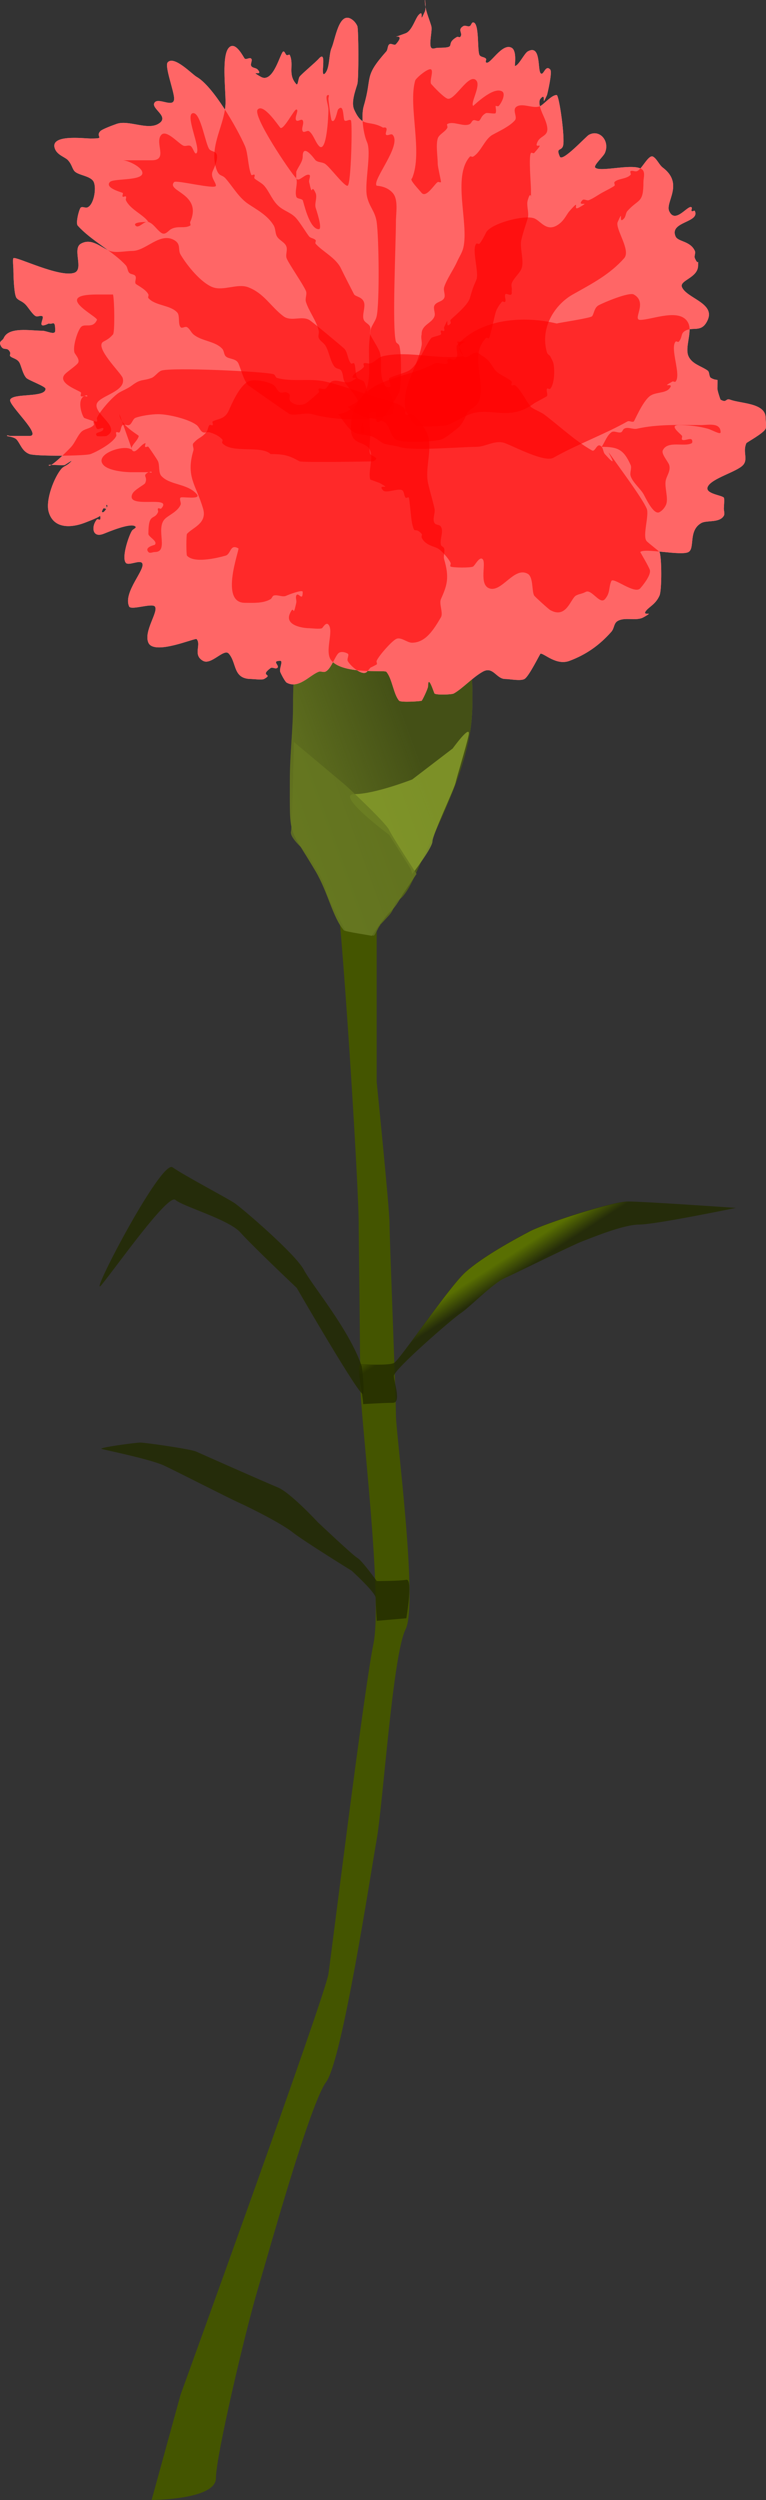 <svg xmlns="http://www.w3.org/2000/svg" viewBox="0 0 264.328 862.357"><rect x="0" y="0" width="264.328" height="862.357" fill="#333333" stroke="none"/><defs><linearGradient id="a" y2="521.21" gradientUnits="userSpaceOnUse" x2="351.27" y1="507.4" x1="384.74"><stop offset="0" stop-color="#445016"/><stop offset="1" stop-color="#445016" stop-opacity="0"/></linearGradient><linearGradient id="b" y2="617.13" gradientUnits="userSpaceOnUse" x2="416.9" y1="613.41" x1="414.77"><stop offset="0" stop-color="#668000"/><stop offset="1" stop-color="#668000" stop-opacity="0"/></linearGradient></defs><path d="M115.55 303.022c2.219 10.01 8.5 109.046 8.224 120.232 0 0 .515 42.427.515 53.688 0 11.261 7.9 73.824 4.572 90.088-3.328 16.266-14.42 106.354-15.529 113.863-1.11 7.507-51.027 145.142-51.027 145.142l-9.983 36.285s22.186 0 22.186-7.507 9.983-50.049 14.42-65.064c4.437-15.015 18.074-64.09 23.62-71.598 5.546-7.507 15.203-71.043 17.422-83.555 2.218-12.512 5.546-63.812 9.983-72.57 4.437-8.76-3.328-67.567-3.328-73.824 0-6.256-2.218-61.31-2.218-66.315 0-5.005-4.437-48.798-4.437-48.798v-68.817z" fill="#450"/><path d="M103.343 187.91c.927 19.55-2.218 35.834-2.218 55.056 0 8.755-1.11 17.057-1.11 26.275 0 20.26-.59 15.267 8.875 31.28 4.298 7.273 5.977 16.095 9.781 20.387.391.441 10.198 2.046 10.443 1.77.523-.59 1.438-2.798 1.961-3.388.523-.59-.404-.07.258-.442.134-.076 2.89-3.109 3.07-3.311 1.959-2.21 1.376-4.132 3.193-5.157 2.305-1.3 4.669-6.324 5.68-8.607 6.285-14.177 15.754-31.293 18.858-48.798 2.024-11.415 0-25.888 0-37.537 0-5.928 2.277-18.637 0-23.773-3.763-8.49-10.954-8.68-17.749-12.513-.33-.186 0-.834 0-1.25-.37-.418-.613-1.066-1.109-1.252-4.11-1.546-21.94-2.016-25.513 0-3.01 1.697-11.035 8.398-14.42 11.261z" fill="#677821"/><path d="M359.23 469.92c.628 11.742-1.503 21.523-1.503 33.068 0 5.259-.752 10.245-.752 15.782 0 12.169-.4 9.17 6.013 18.788 2.912 4.368 4.05 9.667 6.627 12.245.265.265 6.909 1.229 7.075 1.063.354-.354.974-1.68 1.328-2.035.355-.354-.273-.041.175-.265.09-.046 1.958-1.868 2.08-1.99 1.327-1.327.932-2.481 2.163-3.097 1.562-.78 3.163-3.798 3.85-5.17 4.257-8.515 10.672-18.795 12.775-29.31 1.371-6.855 0-15.548 0-22.545 0-3.56 1.543-11.194 0-14.28-2.55-5.098-7.421-5.213-12.025-7.515-.224-.112 0-.5 0-.751-.25-.25-.415-.64-.751-.752-2.785-.928-14.864-1.21-17.285 0-2.04 1.02-7.477 5.044-9.77 6.764z" fill="url(#a)" transform="matrix(1.476 0 0 1.665 -426.88 -594.459)"/><g fill="#fff"><path d="M133.292 137.864c-7.206-1.614-13.883-4.634-21.076-6.256-5.309-1.198-11.393.228-16.64-1.252-.507-.143-.612-1.064-1.109-1.25-2.58-.97-35.549-2.483-38.824-1.252-1.105.415-2.223 2.087-3.328 2.503-3.004 1.129-3.649.24-6.656 2.502-1.55 1.166-2.873 1.62-4.437 2.503-2.088 1.178-6.668 6.285-7.764 8.758-.166.373.261.956 0 1.251s-.848-.295-1.11 0c-.261.295.262.957 0 1.252-1.169 1.318-3.267 1.183-4.437 2.502-1.307 1.475-2.02 3.53-3.327 5.005-.745.84-7.765 7.92-7.765 6.256 0-.173 5.14.23 5.546 0 .74-.417 2.803-1.91 2.219-1.251-1.377 1.553-2.506 1.575-3.328 2.502-2.485 2.803-5.666 10.857-4.437 15.015 1.81 6.125 8.302 5.22 12.202 3.754.823-.31 4.988-1.873 5.546-2.503.585-.66.525-1.843 1.11-2.502.261-.295.847.295 1.109 0 .261-.295-.37-1.251 0-1.251.827 0-.37 2.085-1.11 2.502-.33.187-.943-.373-1.109 0-.33.746.331 1.756 0 2.503-.165.373-.848-.295-1.109 0-1.935 2.182-1.81 6.52 2.219 5.004 1.294-.486 9.668-4.108 11.092-2.502.37.417-.74.834-1.11 1.251-.914 1.033-3.906 9.357-2.218 11.261.925 1.043 4.622-1.042 5.547 0 1.65 1.863-6.64 10.044-4.437 15.015.636 1.435 7.789-1.224 8.874 0 1.463 1.65-3.969 8.564-2.219 12.512 1.98 4.468 16.182-1.768 16.64-1.251 1.722 1.944-1.437 5.446 2.218 7.507 2.825 1.594 7.207-4.382 8.874-2.502 2.87 3.237 1.331 8.758 7.765 8.758.493 0 3.748.389 4.437 0 3.408-1.922-1.835-.705 2.218-3.753.616-.463 1.557.373 2.219 0 1.326-.748-2.137-2.503 1.11-2.503 1.108 0-.352 2.567 0 3.754.167.567 1.664 3.441 2.218 3.754 4.113 2.32 7.93-2.565 11.092-3.754.702-.264 1.517.264 2.219 0 1.861-.7 3.2-4.86 4.437-6.256.784-.885 2.336-.56 3.328 0 .661.373-.33 1.756 0 2.502.681 1.538 5.113 5.493 6.655 3.754 7.725-8.714-5.338 2.385 3.328-2.503.33-.186-.165-.878 0-1.25.827-1.865 5.003-6.576 6.656-7.508 1.652-.932 3.797 1.251 5.546 1.251 4.766 0 7.55-4.64 9.983-8.759.88-1.487-.718-4.635 0-6.256 2.105-4.748 3.007-7.343 1.11-13.763-.333-1.126.333-2.628 0-3.754-.166-.56-.983-.679-1.11-1.251-.448-2.023 1.026-4.521 0-6.256-.458-.776-1.76-.476-2.218-1.252-.82-1.388.359-3.386 0-5.005-.656-2.958-1.536-5.68-2.219-8.758-1.106-4.991 1.44-11.395 0-16.266-.661-2.24-3.581-6.4-5.546-7.508-.661-.373-1.696.59-2.219 0-.261-.294.166-.878 0-1.25-1.109-2.503-4.437-2.503-6.655-3.754z"/><path d="M159.919 122.847c-9.004 1.338-18.846-2.005-27.732 0-1.621.365-2.832 2.05-4.437 2.502-.717.202-1.557-.373-2.218 0-.33.187.261.956 0 1.251-1.377 1.553-2.506 1.575-3.328 2.503-2.295 2.589 3.507-.101-1.11 2.502-1.774 1.001-4.88-1-6.655 0-.935.528-1.283 1.975-2.218 2.503-.662.373-1.557-.373-2.219 0-.33.186.262.956 0 1.251-.3.339-3.818 3.405-4.437 3.754-1.323.746-3.114.746-4.437 0-2.718-1.533.345-2.79-2.218-3.754-.702-.264-1.518.264-2.22 0-.991-.373-1.347-1.848-2.218-2.502-1.567-1.179-6.943-2.34-8.874-1.252-3.091 1.744-5.556 7.53-6.655 10.01-1.37 3.09-3.81 2.775-5.547 3.754-.33.186.262.956 0 1.251-.261.295-.848-.295-1.109 0-.585.66-.525 1.843-1.11 2.503-1.878 2.119-2.558 1.634-4.436 3.753-.523.59.234 1.711 0 2.503-2.697 9.126.887 11.76 3.328 20.02 1.523 5.157-3.576 6.535-5.547 8.759-.274.308-.274 7.198 0 7.507 2.325 2.622 9.754 1.003 13.311 0 1.951-.55 1.468-4.177 4.437-2.502.48.27-6.64 18.768 2.219 18.768 3.029 0 6.185.265 8.874-1.251.468-.264.602-1.108 1.11-1.251 1.434-.405 3.114.746 4.436 0 .138-.078 5.547-2.25 5.547-1.252 0 3.661-1.556-.244-2.219 1.252-.33.746.18 1.693 0 2.502-1.339 6.042-.527-.062-2.218 3.754-1.822 4.11 4.66 5.005 6.655 5.005.494 0 3.749.388 4.437 0 .289-.163 1.352-2.23 2.219-1.252 2.041 2.303-1.605 9.451 1.109 12.513 4.188 4.724 18.302 3.126 18.857 3.753 2.024 2.284 2.492 7.816 4.437 10.01.562.634 7.415.198 7.765 0 .244-.137 2.219-4.243 2.219-5.005 0-4.366 2.026 2.286 2.218 2.503.499.562 5.921.414 6.656 0 3.047-1.719 6.43-5.503 9.983-7.507 3.607-2.035 4.65 2.502 7.765 2.502 1.606 0 5.25.793 6.656 0 1.554-.876 5.375-8.758 5.546-8.758 1.355 0 5.478 4.196 9.983 2.502 5.704-2.144 10.236-5.29 14.42-10.01 1.105-1.245.803-2.954 2.22-3.753 2.587-1.46 6.388.15 8.874-1.252 4.616-2.603-1.186.087 1.109-2.502 1.12-1.264 3.177-2.163 4.437-5.005.823-1.857.785-13.245 0-15.015-.12-.27-3.869-3.112-4.437-3.753-1.56-1.76.996-9.015 0-11.262-1.512-3.41-7.703-11.8-9.984-15.014-7.978-11.25 2.81 4.419-4.437-3.754-.584-.66-.524-1.843-1.109-2.502-1.624-1.833-2.122 1.93-3.328 1.25-5.828-3.287-11.24-8.451-16.639-12.512-.715-.538-3.956-1.96-4.437-2.502-1.421-1.604-3.814-6.53-5.546-7.507-.33-.187-.848.294-1.11 0-.26-.295.262-.957 0-1.252-.997-1.125-4.322-2.374-5.546-3.753-1.13-1.276-1.872-3.56-4.437-5.005-.739-.417-1.391-1.252-2.218-1.252-1.525 0-3.36 2.468-4.437 1.252-4.91-5.54 5.236-5.005-2.219-5.005"/><path d="M192.095 111.592c-10.875-2.655-25.986-1.969-34.387 7.507-.513.579.334 2.998 0 3.754-1.166 2.629-2.198-.024-3.328 1.251-.262.295.33 1.065 0 1.251-1.183.668-3.254-.667-4.437 0-10.68 6.024-28.841 4.582-28.841 22.523 0 6.051 5.104 4.007 6.655 7.507 1.125 2.539-.793 7.327 0 10.01.025.084 3.015 1.075 3.328 1.252 4.617 2.603-1.186-.087 1.11 2.502 1.057 1.194 5.41-.936 6.655 0 .688.517.525 1.843 1.11 2.503.26.294.847-.295 1.108 0 .248.279.763 7.196 1.11 8.758.986 4.449.862.973 3.327 3.754.262.295-.165.878 0 1.251 1.185 2.672 4.248 3.021 5.547 3.754 1.365.77 3.754 3.465 4.437 5.005.165.373-.33 1.064 0 1.25.734.415 6.88.5 7.765 0 .633-.357 2.247-3.72 3.327-2.502 1.253 1.414-1.35 8.668 2.219 10.01 4.314 1.622 8.597-7.663 13.311-5.005 1.992 1.123 1.35 6.037 2.219 7.508.22.372 4.884 4.631 5.546 5.005 5.594 3.155 7.01-3.953 8.874-5.005 1.025-.578 2.196-.613 3.328-1.252 2.055-1.159 4.88 4.507 6.656 2.503 1.915-2.161 1.257-4.089 2.218-6.256.67-1.513 8.012 4.726 9.984 2.502.906-1.022 3.722-4.475 3.327-6.256-.22-.995-3.348-6.233-3.327-6.256 1.337-1.509 14.147 1.405 16.639 0 2.323-1.31-.157-7.42 4.437-10.01 1.852-1.045 6.25.058 7.764-2.502.41-.695 0-1.669 0-2.503 0-.515.294-3.423 0-3.754-.793-.895-6.624-1.32-5.546-3.753 1.288-2.905 10.092-5.128 12.202-7.508 1.813-2.045-.23-4.488 1.11-7.507.14-.316 5.938-3.389 6.655-5.005.327-.738 0-2.913 0-3.754 0-5.16-8.507-4.866-12.202-6.256-1.664-.625-1.11 1.251-3.328 0-.13-.073-1.11-3.162-1.11-3.754 0-4.806.668-2.126-2.218-3.753-.74-.417-.421-1.985-1.109-2.503-2.067-1.554-5.417-2.211-6.656-5.005-1.33-3.003 1.332-8.258 0-11.26-2.518-5.682-12.576-1.252-16.638-1.252-2.9 0 2.753-5.954-2.219-8.758-1.644-.928-10.539 2.815-12.202 3.753-1.486.838-1.537 2.985-2.219 3.754-.571.645-11.063 2.181-12.202 2.502z"/><path d="M93.366 156.627c-3.222-3.134-13.385-.082-16.64-3.753-.26-.295.262-.957 0-1.252-1.169-1.318-2.832-2.05-4.436-2.502-.718-.202-1.517.264-2.219 0-.992-.373-1.348-1.848-2.218-2.503-2.735-2.056-9.7-3.753-13.312-3.753-2.164 0-5.854.533-7.764 1.25-.993.374-1.227 2.13-2.22 2.503-.7.264-1.602-.462-2.218 0-.688.518-.524 1.844-1.109 2.503-.261.295-.848-.295-1.11 0-.26.295.166.878 0 1.251-1.079 2.435-6.575 5.392-8.873 6.256-1.751.659-18.91.815-21.076 0-2.586-.972-3.093-3.488-4.437-5.004-.838-.946-3.328-1.121-3.328-1.252 0-.417.74 0 1.11 0h6.655c4.604 0-7.434-10.757-6.656-12.512 1.05-2.369 12.202-.566 12.202-3.754 0-.843-5.944-2.95-6.655-3.753-1.145-1.292-1.612-3.637-2.219-5.005-.743-1.676-2.646-1.734-3.328-2.503-.261-.295.166-.878 0-1.251-1.02-2.304-2.306-.199-3.327-2.503-.65-1.467.658-1.485 1.109-2.502 1.755-3.959 9.108-2.503 13.311-2.503 1.479 0 4.437 1.669 4.437 0 0-4.024-.852-1.988-2.219-2.502-4.64 2.266-1.283-1.975-2.218-2.503-.662-.373-1.517.264-2.219 0-.982-.369-2.582-2.912-3.328-3.753-1.393-1.572-2.417-1.476-3.327-2.503-.935-1.054-1.11-8.059-1.11-10.01 0-.515-.293-3.422 0-3.753.726-.819 16.073 6.886 21.076 5.004 3.31-1.244-.87-8.268 2.219-10.01 3.724-2.1 6.99 1.378 9.983 2.503 2.084.784 5.556 0 7.765 0 4.705 0 9.466-6.548 14.42-3.754 2.493 1.406 1.224 3.323 2.22 5.005 2.286 3.87 7.108 9.764 11.092 11.261 3.66 1.377 8.541-1.376 12.202 0 5.547 2.086 7.779 6.684 12.202 10.01 2.622 1.972 6.252-.227 8.874 1.251 1.125.635 11.77 9.523 12.202 10.01 1.17 1.32 1.05 3.686 2.218 5.005.262.295.848-.295 1.11 0 .555.627.382 4.185 1.109 5.005.585.66 1.634.592 2.218 1.251 1.583 1.786 2.22 15.199 2.22 18.769 0 1.295-.636 5.54 0 6.256.844.953 3.418 1.2 1.108 2.502-.106.06-24.7.46-25.512 0-3.563-2.009-5.347-2.502-9.984-2.502z"/><path d="M116.657 142.875c6.285-.862 8.539-7.318 13.311-10.01.662-.373 1.517.264 2.219 0 4.64 2.266 1.283-1.975 2.218-2.502 1.056-.596 5.25-1.71 6.656-2.503 3.381-1.907 5.83-9.078 7.765-11.26.37-.418 2.958-.835 3.327-1.252.262-.295-.261-.956 0-1.251s.848.295 1.11 0-.166-.878 0-1.251c2.308-5.208-.077 1.337 2.218-1.252.262-.295-.261-.956 0-1.25.867-.979 5.88-4.88 6.656-7.508.813-2.75.91-3.307 2.218-6.256 1.096-2.472-1.708-10.585 0-12.513.262-.295.848.295 1.11 0 .697-.786 1.873-2.974 2.218-3.753 1.393-3.141 13.13-6.325 16.64-5.005 2.15.809 4.107 4.565 7.764 2.502 2.528-1.426 3.309-3.732 4.437-5.005 4.33-4.883.596.29 3.328-1.25 4.616-2.604-1.186.086 1.11-2.503.522-.59 1.516.264 2.218 0 1.413-.532 3.258-1.838 4.437-2.503.827-.467 4.073-2.092 4.437-2.502.261-.295-.262-.957 0-1.252 1.118-1.261 4.203-.987 5.546-2.502.262-.295-.33-1.065 0-1.251.662-.373 1.517.264 2.219 0 1.707-.642 3.978-5.89 5.546-5.005 1.31.739 2.104 2.833 3.328 3.754 7.439 5.594.829 11.88 2.218 15.014 2.111 4.762 6.66-2.497 7.765-1.25.262.294-.261.955 0 1.25.262.295.944-.373 1.11 0 1.776 4.009-8.942 3.602-6.656 8.759.831 1.875 5.102 1.501 6.655 5.005.331.746-.33 1.756 0 2.502 1.371 3.093 1.11-.432 1.11 2.503 0 4.357-6.623 5.08-5.547 7.507 1.695 3.822 11.436 5.482 8.874 11.261-2.06 4.649-4.987 2.187-7.764 3.754-1.7.958-.868 2.23-2.219 3.754-.261.294-.848-.295-1.11 0-2.033 2.293 2.034 11.47 0 13.763-.26.295-.778-.186-1.108 0-4.617 2.604 1.185-.086-1.11 2.503-1.397 1.576-4.77 1.085-6.655 2.502-2.562 1.927-5.312 8.627-5.547 8.759-.661.373-1.557-.373-2.218 0-7.814 4.406-17.237 7.844-25.513 12.512-3.061 1.727-13.438-3.801-16.639-5.005-3.474-1.306-6.654 1.251-9.983 1.251-5.137 0-22.556 1.53-26.623 0-1.165-.438-4.502-.662-5.546-1.25-1.611-.91-2.391-1.926-4.437-2.503-1.622-.458-4.054-.41-5.547-1.252-2.338-1.318-3.697-4.17-5.546-6.256z"/><path d="M135.52 142.875c1.375-5.89-1.556-7.264-3.328-11.26-1.276-2.88-.23-7.04-1.109-10.01-.454-1.537-3.072-5.392-3.328-6.257-.233-.791.234-1.711 0-2.502-.33-1.12-1.75-1.448-2.218-2.503-.74-1.668.74-4.588 0-6.256-.764-1.724-2.602-1.683-3.328-2.503-.042-.047-4.083-7.96-4.437-8.758-1.701-3.839-6.418-5.988-8.874-8.759-.262-.295.261-.956 0-1.25-.585-.66-1.634-.593-2.219-1.252-.667-.753-3.132-4.784-4.437-6.256-1.653-1.865-3.64-2.32-5.546-3.754-2.663-2.003-3.615-5.329-5.546-7.507-.874-.986-2.818-1.928-3.328-2.503-.262-.295.261-.956 0-1.251-.262-.295-.944.373-1.11 0-1.152-2.601-1.058-7.393-2.218-10.01-2.756-6.218-10.965-20.573-16.639-23.773-1.574-.888-7.788-7.481-9.983-5.005-1.157 1.305 2.218 9.977 2.218 12.512 0 3.396-5.202-.388-6.655 1.252-1.865 2.103 5.636 4.954 1.109 7.507-3.856 2.175-10.286-1.555-14.42 0-.89.334-4.871 1.74-5.547 2.502-1.796 2.027 2.134 2.503-3.328 2.503-2.311 0-14.59-1.635-12.202 3.754.905 2.04 3.493 2.688 4.437 3.753 1.377 1.553 1.397 2.827 2.219 3.754 1.313 1.481 5.697 1.591 6.655 3.754.988 2.227.016 7.918-2.218 8.758-.702.264-1.557-.373-2.219 0-.576.325-1.89 5.374-1.109 6.256 4.532 5.113 12.496 9.09 16.639 13.764.585.66.525 1.843 1.11 2.502.584.66 1.848.418 2.218 1.252.33.746-.33 1.756 0 2.502.165.372 3.628 1.928 4.437 3.754.165.373-.262.956 0 1.251 2.412 2.722 7.582 2.297 9.983 5.005.925 1.043.185 3.962 1.11 5.005.522.59 1.556-.373 2.218 0 .935.527 1.382 1.794 2.219 2.502 2.818 2.384 7.57 2.283 9.983 5.005.585.66.525 1.843 1.11 2.503.951 1.074 3.63.685 4.436 2.502.86 1.939 1.756 5.735 3.328 7.508.042.047 14.06 9.928 14.42 10.01 2.445.55 5.344-.683 7.765 0 8.18 2.306 19.392 2.351 27.731 0z"/><path d="M125.528 144.124c-.74-2.086-1.328-4.247-2.219-6.256-1.009-2.276-3.307-4.132-4.437-6.256-.601-1.131-.408-2.699-1.11-3.754-.495-.746-1.633-.592-2.218-1.251-1.625-1.834-1.942-5.424-3.327-7.508-.628-.943-1.751-1.447-2.219-2.502-.33-.746.18-1.693 0-2.503-.76-3.433-3.487-6.794-4.437-10.01-.35-1.187.496-2.634 0-3.753-1.106-2.495-6.05-9.555-6.656-11.261-.412-1.162.27-2.54 0-3.754-.38-1.717-2.457-2.281-3.327-3.754-.649-1.097-.461-2.656-1.11-3.753-2.112-3.575-5.982-5.55-8.874-7.508-3.218-2.178-5.318-5.999-7.765-8.758-1.39-1.57-2.315-.327-3.328-3.754-2.296-7.77 3.328-15.21 3.328-22.523 0-5.2-1.356-15.987 1.11-18.768 2.36-2.664 5.195 3.556 5.546 3.753.661.373 1.696-.59 2.218 0 .523.59-.41 1.809 0 2.503.46.776 1.634.592 2.219 1.251 2.295 2.589-3.507-.101 1.11 2.503 4.372 2.466 6.782-8.759 7.764-8.759.523 0 .642.987 1.11 1.251.33.187.943-.373 1.109 0 1.535 3.462-.84 6.56 2.218 10.01.585.66.651-1.726 1.11-2.502.453-.767 5.497-4.95 6.655-6.257 3.204-3.613.135 7.356 2.219 5.005 1.658-1.87 1.2-6.46 2.218-8.758 1.228-2.77 2.465-12.374 6.656-10.01.935.527 1.75 1.447 2.218 2.502.438.987.516 18.276 0 20.02-.652 2.208-2.217 6.259-1.109 8.76 2.91 6.564 4.951 3.418 9.984 6.256 2.416-.468.37 2.085 1.109 2.502.661.373 1.695-.59 2.218 0 3.227 3.64-7.205 15.646-5.546 17.517.091.103 3.333.005 5.546 2.502 2.032 2.292 1.11 6.858 1.11 10.01 0 7.32-1.364 36.676 0 41.291.165.56.875.724 1.109 1.251.892 2.013.862 14.32 0 16.267-.64 1.441-5.367 9.283-6.656 10.01-3.248 1.832 1.786-7.454-5.546-1.252-1.183 1.001.359 3.387 0 5.005-.09.405-1.11.417-1.11 0 0-1.72.74-3.337 1.11-5.005z"/><path d="M119.993 140.361c10.957-4.54 5.98-14.96 7.765-25.025-.255-2.513 1.735-4.077 2.218-6.256 1.038-4.684.772-27.308 0-32.532-.553-3.743-2.513-5.082-3.328-8.759-.986-4.452 1.638-15.073 0-18.768-1.261-2.846-2.135-9.039-1.109-12.513 3.056-10.342-.185-9.8 7.765-18.768.585-.66.37-2.085 1.11-2.502.66-.374 1.695.59 2.218 0 4.293-4.843-4.28-.894 3.327-3.754 2.184-.821 3.328-5.005 4.438-6.256 2.295-2.59-.09 3.956 2.218-1.252.496-1.119 0-5.004 0-3.753 0 3.123 1.313 5.695 2.219 8.758.451 1.529-.955 6.431 0 7.508.523.59 1.479 0 2.218 0 7.312 0 2.03-1.145 6.656-3.754.33-.187.848.295 1.11 0 1.13-1.276-1.222-2.44 1.108-3.754.662-.373 1.557.373 2.219 0 .468-.264.586-1.25 1.11-1.25 2.25 0 1.363 9.815 2.218 11.26.458.776 1.634.592 2.218 1.251.262.295-.261.957 0 1.252 1.212 1.367 5.502-6.907 8.874-5.005 1.9 1.07.987 6.256 1.11 6.256 1.251 0 3.255-4.338 4.437-5.005 4.632-2.613 3.35 6.282 4.437 7.507 1.008 1.137 1.624-3.173 3.328-1.25.814.918-1.053 8.63-1.11 8.758-2.308 5.207.077-1.338-2.218 1.251-1.234 1.392.697 5.326 1.109 6.256 3.258 7.35-.875 5.727-2.219 8.759-1.366 3.081 3.22-1.13-1.109 3.753-.261.295-.848-.295-1.11 0-.85.96 0 10.832 0 12.513 0 8.3.524-1.77-1.108 3.753-.555 1.877.554 4.38 0 6.257-.683 2.308-1.627 4.835-2.219 7.507-.626 2.823 1.145 7.426 0 10.01-.711 1.605-2.836 3.339-3.328 5.005-.234.791.234 1.71 0 2.502.415 2.726-1.849.417-2.218 1.251-.331.747.33 1.757 0 2.503-.166.373-.848-.295-1.11 0-.942 1.063-1.796 2.327-2.218 3.754-.48 1.622-1.63 7.428-2.219 8.758-.165.373-.848-.295-1.109 0-.943 1.064-1.797 2.327-2.219 3.754-1.553 5.255 1.553 12.262 0 17.516-.817 2.767-3.539 2.98-4.437 5.005-.745 1.682-1.626 3.726-3.327 5.005-1.311.986-4.002 3.318-5.547 3.754-2.82.795-13.12 1.36-15.529 0-2.078-1.172-2.047-5.358-4.437-6.256-5.622-2.114-6.408-.104-12.202-5.005z"/><path d="M139.948 141.627c-1.456-8.487 4.183-14.834 5.547-22.523.217-1.227-.351-2.567 0-3.754-.11-3.35 3.557-3.776 4.437-6.256.412-1.162-.571-2.68 0-3.754.686-1.29 2.642-1.213 3.327-2.502.571-1.073-.35-2.567 0-3.754.76-2.57 3.28-6.145 4.437-8.758.74-1.669 1.818-3.196 2.219-5.005 1.88-8.48-3.884-24.398 2.219-31.28.261-.295.778.186 1.109 0 2.662-1.502 3.993-6.006 6.655-7.508 2.18-1.229 5.844-2.838 7.765-5.005 1.144-1.29-1.454-4.04 1.11-5.005 2.205-.829 5.702 1.163 7.764 0 1.419-.8 3.793-3.753 5.547-3.753.87 0 2.957 15.018 2.218 17.516-.591 2.002-2.58.434-1.109 3.754.866 1.954 8.99-6.947 9.983-7.508 3.694-2.083 7.393 2.09 5.547 6.257-.562 1.268-3.99 4.259-3.328 5.005 1.687 1.903 15.1-2.22 16.639 1.25.496 1.12 0 2.503 0 3.754 0 7.52-1.686 5.656-5.547 10.01-.584.66-.524 1.843-1.109 2.503-2.295 2.589.09-3.956-2.218 1.251-1.013 2.284 4.665 9.752 2.218 12.512-5.02 5.663-11.081 8.753-17.749 12.513-6.082 3.43-11.422 11.396-8.874 20.02.166.56.74.834 1.11 1.251.37.835.908 1.598 1.109 2.503.474 2.14.416 7.038-1.11 8.758-.261.295-.943-.373-1.109 0-.33.746.33 1.757 0 2.503-.075.168-4.04 2.203-4.437 2.502-8.574 6.448-15.092 1.087-22.186 3.754-2.712 1.02-5.085 2.746-7.764 3.754-.92.346-10.295.9-11.093 0-1.307-1.475-2.219-3.337-3.328-5.005zM39.005 101.586h-5.547c-15.73 0 .472 7.694 0 8.758-1.432 3.23-4.23 1.018-5.546 2.503-1.146 1.292-2.858 6.594-2.219 8.758.182.615 2.185 2.541 1.11 3.754-1.032 1.164-3.636 2.85-4.437 3.754-2.749 3.1 4.92 5.55 5.546 6.256.261.295-.262.956 0 1.251.523.59 2.219-.834 2.219 0 0 .417-.779-.186-1.11 0-2.558 1.443-.724 6.69 0 7.507.167.188 3.14 1.04 3.328 1.252.585.66.525 1.843 1.11 2.502.522.59 2.218-.834 2.218 0 0 1.478-3.558.992-2.219 2.503.157.176 3.1.128 3.328 0 5.363-3.025-4.89-7.735-3.328-11.261 1.206-2.72 10.248-4.11 8.874-8.759-.485-1.644-9.944-10.657-6.655-12.512 1.127-.636 1.919-.914 3.328-2.503.626-.706.519-11.422 0-13.763z"/><path d="M45.661 155.379c-1.77-2.541-13.474 1.067-9.983 5.005 1.64 1.849 6.66 2.502 9.983 2.502h5.547c.37 0 1.109-.417 1.109 0s-.779-.187-1.11 0c-2.38 1.343-.05 1.366-1.108 3.754-.26.584-3.77 2.248-4.437 3.753-2.416 5.45 14.264.176 9.983 5.005-.262.295-.848-.295-1.11 0s.166.878 0 1.251c-1.313 2.964-3.327.015-3.327 7.508 0 1.067 3.343 2.485 2.218 3.754-.108.122-3.742.783-2.218 2.502.523.59 1.479 0 2.218 0 4.918 0 .29-7.834 3.328-11.261 1.245-1.405 4.454-2.54 5.547-5.005.33-.746-.523-1.912 0-2.502.42-.475 7.46.906 5.546-1.252-3.272-3.69-9.307-2.99-12.202-6.256-.989-1.115-.52-3.676-1.11-5.005-.309-.698-3.027-4.666-3.327-5.005-.262-.294-.848.295-1.11 0-.26-.294.36-1.352 0-1.25-1.604.452-3.267 3.82-4.436 2.502-1.17-1.32 1.894-3.176 2.218-5.005.044-.248-6.655-3.846-6.655-7.507M51.211 76.562c-1.63-2.486-6.356-4.329-7.765-7.507-.165-.373.262-.956 0-1.251s-.847.295-1.109 0c-.261-.295.262-.957 0-1.252-.189-.212-6.295-1.657-4.437-3.753 1.264-1.426 12.672-.191 11.093-3.754-.813-1.833-5.001-3.754-6.656-3.754h9.983c5.88 0 .918-6.04 3.328-8.758 1.811-2.043 6.207 3.314 7.765 3.754.717.202 1.517-.264 2.219 0 .992.373 1.479 3.336 2.218 2.502 1.503-1.695-4.348-13.763-1.109-13.763 2.575 0 4.188 10.98 5.546 12.512.585.66 1.634.592 2.219 1.251 1.234 1.392-.697 5.326-1.11 6.256-.91 2.055 1.11 3.774 1.11 5.005 0 1.45-13.704-2.06-14.42-1.251-2.878 3.246 9.897 3.946 5.546 13.764-.166.373.33 1.064 0 1.25-2.023 1.142-4.303-.075-6.656 1.252-.9.508-1.924 2.201-3.328 1.251-1.585-1.073-2.66-3.18-4.437-3.753-1.466-.473-3.359 2.467-4.437 1.25-1.078-1.215 2.913-1.25 4.437-1.25zM102.236 61.545C99.862 58.98 87.038 39.9 88.926 37.772c1.972-2.225 7.06 5.461 7.764 6.256 1.045 1.179 4.767-6.256 5.546-6.256 1.11 0-.784 2.869 0 3.753.523.59 1.809-.694 2.22 0 .614 1.042-.616 2.713 0 3.754.41.694 1.602-.463 2.218 0 1.458 1.097 2.07 3.586 3.327 5.005 2.745 3.095 3.328-10.279 3.328-12.512 0-1.668-1.479-5.005 0-5.005.37 0 0 .834 0 1.251 0 .766.843 7.207 1.11 7.508 1.187 1.339 1.934-3.434 2.218-3.754 2.115-2.385 1.675 3.14 2.219 3.754.523.59 1.695-.59 2.218 0 .55.619.09 21.845-1.109 22.522-.976.55-6.13-6.4-7.765-7.507-1.002-.679-2.392-.46-3.328-1.251-.205-.174-4.437-6.294-4.437-1.252 0 2.638-3.515 5.313-2.218 7.508.845 1.43 2.958-1.668 4.437-1.251.717.202-.18 1.693 0 2.502 1.339 6.042.527-.062 2.218 3.754.662 1.492-.358 3.386 0 5.005.055.244 2.577 7.507 1.11 7.507-3.362 0-5.299-9.73-5.547-10.01-.584-.66-1.957-.366-2.218-1.251-.585-1.978.584-4.278 0-6.256-.585-1.979-2.501-3.14-3.328-5.005-.165-.373.758.132 1.11 0 .784-.295 1.478-.834 2.218-1.251M142.177 61.545c3.843-8.954-1.423-25.215 1.11-33.783.25-.846 4.755-4.645 5.546-3.753.74.834-.74 4.17 0 5.005.951 1.073 4.143 4.477 5.546 5.004 2.488.936 7.448-9.116 9.983-6.256 1.624 1.831-2.063 7.682-1.109 8.759.092.103 6.836-6.78 9.984-5.005 1.363.769-.032 3.789-1.11 5.005-.261.295-.74 0-1.109 0 0 .834.33 1.756 0 2.502-.171.387-2.931-.223-3.328 0-1.633.922-1.472 1.66-2.218 2.503-.523.59-1.557-.373-2.219 0-.468.264-.642.987-1.11 1.251-2.07 1.168-5.693-1.168-7.764 0-.33.187.165.878 0 1.251-.624 1.407-2.89 2.272-3.328 3.754-.695 2.351 0 6.247 0 8.759 0 1.047 1.234 6.116 1.11 6.256-.262.295-.78-.187-1.11 0-1.064.6-3.931 5.575-5.546 3.754-5.62-6.34-4.053-5.005 1.11-5.005M207.623 154.13c1.11-1.668 1.79-3.848 3.328-5.005.923-.694 2.251.304 3.327 0 .508-.143.642-.987 1.11-1.251 1.323-.746 2.987.327 4.437 0 7.154-1.614 14.667-1.251 22.185-1.251 2.225 0 6.656-1.016 6.656 2.502 0 .948-2.964-.836-4.437-1.251-3.132-.883-6.697-1.251-9.983-1.251-3.712 0 .85 3.17 1.109 3.753.165.373-.262.957 0 1.252.555.625 2.773-.626 3.328 0 .261.295.33 1.064 0 1.25-2.473 1.395-8.412-1.043-9.984 2.503-.547 1.235 1.904 3.939 2.219 5.005.557 1.886-.63 3.386-1.11 5.005-.713 2.416 1.012 6.476 0 8.759-.467 1.055-1.282 1.975-2.218 2.502-2.077 1.172-4.837-5.057-5.546-6.256-1.169-1.977-3.786-4.053-4.437-6.256-.351-1.187.496-2.635 0-3.754-2.377-5.362-4.439-6.256-9.984-6.256z"/></g><g fill="red"><path d="M133.292 137.864c-7.206-1.614-13.883-4.634-21.076-6.256-5.309-1.198-11.393.228-16.64-1.252-.507-.143-.612-1.064-1.109-1.25-2.58-.97-35.549-2.483-38.824-1.252-1.105.415-2.223 2.087-3.328 2.503-3.004 1.129-3.649.24-6.656 2.502-1.55 1.166-2.873 1.62-4.437 2.503-2.088 1.178-6.668 6.285-7.764 8.758-.166.373.261.956 0 1.251s-.848-.295-1.11 0c-.261.295.262.957 0 1.252-1.169 1.318-3.267 1.183-4.437 2.502-1.307 1.475-2.02 3.53-3.327 5.005-.745.84-7.765 7.92-7.765 6.256 0-.173 5.14.23 5.546 0 .74-.417 2.803-1.91 2.219-1.251-1.377 1.553-2.506 1.575-3.328 2.502-2.485 2.803-5.666 10.857-4.437 15.015 1.81 6.125 8.302 5.22 12.202 3.754.823-.31 4.988-1.873 5.546-2.503.585-.66.525-1.843 1.11-2.502.261-.295.847.295 1.109 0 .261-.295-.37-1.251 0-1.251.827 0-.37 2.085-1.11 2.502-.33.187-.943-.373-1.109 0-.33.746.331 1.756 0 2.503-.165.373-.848-.295-1.109 0-1.935 2.182-1.81 6.52 2.219 5.004 1.294-.486 9.668-4.108 11.092-2.502.37.417-.74.834-1.11 1.251-.914 1.033-3.906 9.357-2.218 11.261.925 1.043 4.622-1.042 5.547 0 1.65 1.863-6.64 10.044-4.437 15.015.636 1.435 7.789-1.224 8.874 0 1.463 1.65-3.969 8.564-2.219 12.512 1.98 4.468 16.182-1.768 16.64-1.251 1.722 1.944-1.437 5.446 2.218 7.507 2.825 1.594 7.207-4.382 8.874-2.502 2.87 3.237 1.331 8.758 7.765 8.758.493 0 3.748.389 4.437 0 3.408-1.922-1.835-.705 2.218-3.753.616-.463 1.557.373 2.219 0 1.326-.748-2.137-2.503 1.11-2.503 1.108 0-.352 2.567 0 3.754.167.567 1.664 3.441 2.218 3.754 4.113 2.32 7.93-2.565 11.092-3.754.702-.264 1.517.264 2.219 0 1.861-.7 3.2-4.86 4.437-6.256.784-.885 2.336-.56 3.328 0 .661.373-.33 1.756 0 2.502.681 1.538 5.113 5.493 6.655 3.754 7.725-8.714-5.338 2.385 3.328-2.503.33-.186-.165-.878 0-1.25.827-1.865 5.003-6.576 6.656-7.508 1.652-.932 3.797 1.251 5.546 1.251 4.766 0 7.55-4.64 9.983-8.759.88-1.487-.718-4.635 0-6.256 2.105-4.748 3.007-7.343 1.11-13.763-.333-1.126.333-2.628 0-3.754-.166-.56-.983-.679-1.11-1.251-.448-2.023 1.026-4.521 0-6.256-.458-.776-1.76-.476-2.218-1.252-.82-1.388.359-3.386 0-5.005-.656-2.958-1.536-5.68-2.219-8.758-1.106-4.991 1.44-11.395 0-16.266-.661-2.24-3.581-6.4-5.546-7.508-.661-.373-1.696.59-2.219 0-.261-.294.166-.878 0-1.25-1.109-2.503-4.437-2.503-6.655-3.754z" opacity=".6"/><path d="M159.919 122.847c-9.004 1.338-18.846-2.005-27.732 0-1.621.365-2.832 2.05-4.437 2.502-.717.202-1.557-.373-2.218 0-.33.187.261.956 0 1.251-1.377 1.553-2.506 1.575-3.328 2.503-2.295 2.589 3.507-.101-1.11 2.502-1.774 1.001-4.88-1-6.655 0-.935.528-1.283 1.975-2.218 2.503-.662.373-1.557-.373-2.219 0-.33.186.262.956 0 1.251-.3.339-3.818 3.405-4.437 3.754-1.323.746-3.114.746-4.437 0-2.718-1.533.345-2.79-2.218-3.754-.702-.264-1.518.264-2.22 0-.991-.373-1.347-1.848-2.218-2.502-1.567-1.179-6.943-2.34-8.874-1.252-3.091 1.744-5.556 7.53-6.655 10.01-1.37 3.09-3.81 2.775-5.547 3.754-.33.186.262.956 0 1.251-.261.295-.848-.295-1.109 0-.585.66-.525 1.843-1.11 2.503-1.878 2.119-2.558 1.634-4.436 3.753-.523.59.234 1.711 0 2.503-2.697 9.126.887 11.76 3.328 20.02 1.523 5.157-3.576 6.535-5.547 8.759-.274.308-.274 7.198 0 7.507 2.325 2.622 9.754 1.003 13.311 0 1.951-.55 1.468-4.177 4.437-2.502.48.27-6.64 18.768 2.219 18.768 3.029 0 6.185.265 8.874-1.251.468-.264.602-1.108 1.11-1.251 1.434-.405 3.114.746 4.436 0 .138-.078 5.547-2.25 5.547-1.252 0 3.661-1.556-.244-2.219 1.252-.33.746.18 1.693 0 2.502-1.339 6.042-.527-.062-2.218 3.754-1.822 4.11 4.66 5.005 6.655 5.005.494 0 3.749.388 4.437 0 .289-.163 1.352-2.23 2.219-1.252 2.041 2.303-1.605 9.451 1.109 12.513 4.188 4.724 18.302 3.126 18.857 3.753 2.024 2.284 2.492 7.816 4.437 10.01.562.634 7.415.198 7.765 0 .244-.137 2.219-4.243 2.219-5.005 0-4.366 2.026 2.286 2.218 2.503.499.562 5.921.414 6.656 0 3.047-1.719 6.43-5.503 9.983-7.507 3.607-2.035 4.65 2.502 7.765 2.502 1.606 0 5.25.793 6.656 0 1.554-.876 5.375-8.758 5.546-8.758 1.355 0 5.478 4.196 9.983 2.502 5.704-2.144 10.236-5.29 14.42-10.01 1.105-1.245.803-2.954 2.22-3.753 2.587-1.46 6.388.15 8.874-1.252 4.616-2.603-1.186.087 1.109-2.502 1.12-1.264 3.177-2.163 4.437-5.005.823-1.857.785-13.245 0-15.015-.12-.27-3.869-3.112-4.437-3.753-1.56-1.76.996-9.015 0-11.262-1.512-3.41-7.703-11.8-9.984-15.014-7.978-11.25 2.81 4.419-4.437-3.754-.584-.66-.524-1.843-1.109-2.502-1.624-1.833-2.122 1.93-3.328 1.25-5.828-3.287-11.24-8.451-16.639-12.512-.715-.538-3.956-1.96-4.437-2.502-1.421-1.604-3.814-6.53-5.546-7.507-.33-.187-.848.294-1.11 0-.26-.295.262-.957 0-1.252-.997-1.125-4.322-2.374-5.546-3.753-1.13-1.276-1.872-3.56-4.437-5.005-.739-.417-1.391-1.252-2.218-1.252-1.525 0-3.36 2.468-4.437 1.252-4.91-5.54 5.236-5.005-2.219-5.005" opacity=".6"/><path d="M192.095 111.592c-10.875-2.655-25.986-1.969-34.387 7.507-.513.579.334 2.998 0 3.754-1.166 2.629-2.198-.024-3.328 1.251-.262.295.33 1.065 0 1.251-1.183.668-3.254-.667-4.437 0-10.68 6.024-28.841 4.582-28.841 22.523 0 6.051 5.104 4.007 6.655 7.507 1.125 2.539-.793 7.327 0 10.01.025.084 3.015 1.075 3.328 1.252 4.617 2.603-1.186-.087 1.11 2.502 1.057 1.194 5.41-.936 6.655 0 .688.517.525 1.843 1.11 2.503.26.294.847-.295 1.108 0 .248.279.763 7.196 1.11 8.758.986 4.449.862.973 3.327 3.754.262.295-.165.878 0 1.251 1.185 2.672 4.248 3.021 5.547 3.754 1.365.77 3.754 3.465 4.437 5.005.165.373-.33 1.064 0 1.25.734.415 6.88.5 7.765 0 .633-.357 2.247-3.72 3.327-2.502 1.253 1.414-1.35 8.668 2.219 10.01 4.314 1.622 8.597-7.663 13.311-5.005 1.992 1.123 1.35 6.037 2.219 7.508.22.372 4.884 4.631 5.546 5.005 5.594 3.155 7.01-3.953 8.874-5.005 1.025-.578 2.196-.613 3.328-1.252 2.055-1.159 4.88 4.507 6.656 2.503 1.915-2.161 1.257-4.089 2.218-6.256.67-1.513 8.012 4.726 9.984 2.502.906-1.022 3.722-4.475 3.327-6.256-.22-.995-3.348-6.233-3.327-6.256 1.337-1.509 14.147 1.405 16.639 0 2.323-1.31-.157-7.42 4.437-10.01 1.852-1.045 6.25.058 7.764-2.502.41-.695 0-1.669 0-2.503 0-.515.294-3.423 0-3.754-.793-.895-6.624-1.32-5.546-3.753 1.288-2.905 10.092-5.128 12.202-7.508 1.813-2.045-.23-4.488 1.11-7.507.14-.316 5.938-3.389 6.655-5.005.327-.738 0-2.913 0-3.754 0-5.16-8.507-4.866-12.202-6.256-1.664-.625-1.11 1.251-3.328 0-.13-.073-1.11-3.162-1.11-3.754 0-4.806.668-2.126-2.218-3.753-.74-.417-.421-1.985-1.109-2.503-2.067-1.554-5.417-2.211-6.656-5.005-1.33-3.003 1.332-8.258 0-11.26-2.518-5.682-12.576-1.252-16.638-1.252-2.9 0 2.753-5.954-2.219-8.758-1.644-.928-10.539 2.815-12.202 3.753-1.486.838-1.537 2.985-2.219 3.754-.571.645-11.063 2.181-12.202 2.502z" opacity=".6"/><path d="M93.366 156.627c-3.222-3.134-13.385-.082-16.64-3.753-.26-.295.262-.957 0-1.252-1.169-1.318-2.832-2.05-4.436-2.502-.718-.202-1.517.264-2.219 0-.992-.373-1.348-1.848-2.218-2.503-2.735-2.056-9.7-3.753-13.312-3.753-2.164 0-5.854.533-7.764 1.25-.993.374-1.227 2.13-2.22 2.503-.7.264-1.602-.462-2.218 0-.688.518-.524 1.844-1.109 2.503-.261.295-.848-.295-1.11 0-.26.295.166.878 0 1.251-1.079 2.435-6.575 5.392-8.873 6.256-1.751.659-18.91.815-21.076 0-2.586-.972-3.093-3.488-4.437-5.004-.838-.946-3.328-1.121-3.328-1.252 0-.417.74 0 1.11 0h6.655c4.604 0-7.434-10.757-6.656-12.512 1.05-2.369 12.202-.566 12.202-3.754 0-.843-5.944-2.95-6.655-3.753-1.145-1.292-1.612-3.637-2.219-5.005-.743-1.676-2.646-1.734-3.328-2.503-.261-.295.166-.878 0-1.251-1.02-2.304-2.306-.199-3.327-2.503-.65-1.467.658-1.485 1.109-2.502 1.755-3.959 9.108-2.503 13.311-2.503 1.479 0 4.437 1.669 4.437 0 0-4.024-.852-1.988-2.219-2.502-4.64 2.266-1.283-1.975-2.218-2.503-.662-.373-1.517.264-2.219 0-.982-.369-2.582-2.912-3.328-3.753-1.393-1.572-2.417-1.476-3.327-2.503-.935-1.054-1.11-8.059-1.11-10.01 0-.515-.293-3.422 0-3.753.726-.819 16.073 6.886 21.076 5.004 3.31-1.244-.87-8.268 2.219-10.01 3.724-2.1 6.99 1.378 9.983 2.503 2.084.784 5.556 0 7.765 0 4.705 0 9.466-6.548 14.42-3.754 2.493 1.406 1.224 3.323 2.22 5.005 2.286 3.87 7.108 9.764 11.092 11.261 3.66 1.377 8.541-1.376 12.202 0 5.547 2.086 7.779 6.684 12.202 10.01 2.622 1.972 6.252-.227 8.874 1.251 1.125.635 11.77 9.523 12.202 10.01 1.17 1.32 1.05 3.686 2.218 5.005.262.295.848-.295 1.11 0 .555.627.382 4.185 1.109 5.005.585.66 1.634.592 2.218 1.251 1.583 1.786 2.22 15.199 2.22 18.769 0 1.295-.636 5.54 0 6.256.844.953 3.418 1.2 1.108 2.502-.106.06-24.7.46-25.512 0-3.563-2.009-5.347-2.502-9.984-2.502z" opacity=".6"/><path d="M116.657 142.875c6.285-.862 8.539-7.318 13.311-10.01.662-.373 1.517.264 2.219 0 4.64 2.266 1.283-1.975 2.218-2.502 1.056-.596 5.25-1.71 6.656-2.503 3.381-1.907 5.83-9.078 7.765-11.26.37-.418 2.958-.835 3.327-1.252.262-.295-.261-.956 0-1.251s.848.295 1.11 0-.166-.878 0-1.251c2.308-5.208-.077 1.337 2.218-1.252.262-.295-.261-.956 0-1.25.867-.979 5.88-4.88 6.656-7.508.813-2.75.91-3.307 2.218-6.256 1.096-2.472-1.708-10.585 0-12.513.262-.295.848.295 1.11 0 .697-.786 1.873-2.974 2.218-3.753 1.393-3.141 13.13-6.325 16.64-5.005 2.15.809 4.107 4.565 7.764 2.502 2.528-1.426 3.309-3.732 4.437-5.005 4.33-4.883.596.29 3.328-1.25 4.616-2.604-1.186.086 1.11-2.503.522-.59 1.516.264 2.218 0 1.413-.532 3.258-1.838 4.437-2.503.827-.467 4.073-2.092 4.437-2.502.261-.295-.262-.957 0-1.252 1.118-1.261 4.203-.987 5.546-2.502.262-.295-.33-1.065 0-1.251.662-.373 1.517.264 2.219 0 1.707-.642 3.978-5.89 5.546-5.005 1.31.739 2.104 2.833 3.328 3.754 7.439 5.594.829 11.88 2.218 15.014 2.111 4.762 6.66-2.497 7.765-1.25.262.294-.261.955 0 1.25.262.295.944-.373 1.11 0 1.776 4.009-8.942 3.602-6.656 8.759.831 1.875 5.102 1.501 6.655 5.005.331.746-.33 1.756 0 2.502 1.371 3.093 1.11-.432 1.11 2.503 0 4.357-6.623 5.08-5.547 7.507 1.695 3.822 11.436 5.482 8.874 11.261-2.06 4.649-4.987 2.187-7.764 3.754-1.7.958-.868 2.23-2.219 3.754-.261.294-.848-.295-1.11 0-2.033 2.293 2.034 11.47 0 13.763-.26.295-.778-.186-1.108 0-4.617 2.604 1.185-.086-1.11 2.503-1.397 1.576-4.77 1.085-6.655 2.502-2.562 1.927-5.312 8.627-5.547 8.759-.661.373-1.557-.373-2.218 0-7.814 4.406-17.237 7.844-25.513 12.512-3.061 1.727-13.438-3.801-16.639-5.005-3.474-1.306-6.654 1.251-9.983 1.251-5.137 0-22.556 1.53-26.623 0-1.165-.438-4.502-.662-5.546-1.25-1.611-.91-2.391-1.926-4.437-2.503-1.622-.458-4.054-.41-5.547-1.252-2.338-1.318-3.697-4.17-5.546-6.256z" opacity=".6"/><path d="M135.52 142.875c1.375-5.89-1.556-7.264-3.328-11.26-1.276-2.88-.23-7.04-1.109-10.01-.454-1.537-3.072-5.392-3.328-6.257-.233-.791.234-1.711 0-2.502-.33-1.12-1.75-1.448-2.218-2.503-.74-1.668.74-4.588 0-6.256-.764-1.724-2.602-1.683-3.328-2.503-.042-.047-4.083-7.96-4.437-8.758-1.701-3.839-6.418-5.988-8.874-8.759-.262-.295.261-.956 0-1.25-.585-.66-1.634-.593-2.219-1.252-.667-.753-3.132-4.784-4.437-6.256-1.653-1.865-3.64-2.32-5.546-3.754-2.663-2.003-3.615-5.329-5.546-7.507-.874-.986-2.818-1.928-3.328-2.503-.262-.295.261-.956 0-1.251-.262-.295-.944.373-1.11 0-1.152-2.601-1.058-7.393-2.218-10.01-2.756-6.218-10.965-20.573-16.639-23.773-1.574-.888-7.788-7.481-9.983-5.005-1.157 1.305 2.218 9.977 2.218 12.512 0 3.396-5.202-.388-6.655 1.252-1.865 2.103 5.636 4.954 1.109 7.507-3.856 2.175-10.286-1.555-14.42 0-.89.334-4.871 1.74-5.547 2.502-1.796 2.027 2.134 2.503-3.328 2.503-2.311 0-14.59-1.635-12.202 3.754.905 2.04 3.493 2.688 4.437 3.753 1.377 1.553 1.397 2.827 2.219 3.754 1.313 1.481 5.697 1.591 6.655 3.754.988 2.227.016 7.918-2.218 8.758-.702.264-1.557-.373-2.219 0-.576.325-1.89 5.374-1.109 6.256 4.532 5.113 12.496 9.09 16.639 13.764.585.66.525 1.843 1.11 2.502.584.66 1.848.418 2.218 1.252.33.746-.33 1.756 0 2.502.165.372 3.628 1.928 4.437 3.754.165.373-.262.956 0 1.251 2.412 2.722 7.582 2.297 9.983 5.005.925 1.043.185 3.962 1.11 5.005.522.59 1.556-.373 2.218 0 .935.527 1.382 1.794 2.219 2.502 2.818 2.384 7.57 2.283 9.983 5.005.585.66.525 1.843 1.11 2.503.951 1.074 3.63.685 4.436 2.502.86 1.939 1.756 5.735 3.328 7.508.042.047 14.06 9.928 14.42 10.01 2.445.55 5.344-.683 7.765 0 8.18 2.306 19.392 2.351 27.731 0z" opacity=".6"/><path d="M125.528 144.124c-.74-2.086-1.328-4.247-2.219-6.256-1.009-2.276-3.307-4.132-4.437-6.256-.601-1.131-.408-2.699-1.11-3.754-.495-.746-1.633-.592-2.218-1.251-1.625-1.834-1.942-5.424-3.327-7.508-.628-.943-1.751-1.447-2.219-2.502-.33-.746.18-1.693 0-2.503-.76-3.433-3.487-6.794-4.437-10.01-.35-1.187.496-2.634 0-3.753-1.106-2.495-6.05-9.555-6.656-11.261-.412-1.162.27-2.54 0-3.754-.38-1.717-2.457-2.281-3.327-3.754-.649-1.097-.461-2.656-1.11-3.753-2.112-3.575-5.982-5.55-8.874-7.508-3.218-2.178-5.318-5.999-7.765-8.758-1.39-1.57-2.315-.327-3.328-3.754-2.296-7.77 3.328-15.21 3.328-22.523 0-5.2-1.356-15.987 1.11-18.768 2.36-2.664 5.195 3.556 5.546 3.753.661.373 1.696-.59 2.218 0 .523.59-.41 1.809 0 2.503.46.776 1.634.592 2.219 1.251 2.295 2.589-3.507-.101 1.11 2.503 4.372 2.466 6.782-8.759 7.764-8.759.523 0 .642.987 1.11 1.251.33.187.943-.373 1.109 0 1.535 3.462-.84 6.56 2.218 10.01.585.66.651-1.726 1.11-2.502.453-.767 5.497-4.95 6.655-6.257 3.204-3.613.135 7.356 2.219 5.005 1.658-1.87 1.2-6.46 2.218-8.758 1.228-2.77 2.465-12.374 6.656-10.01.935.527 1.75 1.447 2.218 2.502.438.987.516 18.276 0 20.02-.652 2.208-2.217 6.259-1.109 8.76 2.91 6.564 4.951 3.418 9.984 6.256 2.416-.468.37 2.085 1.109 2.502.661.373 1.695-.59 2.218 0 3.227 3.64-7.205 15.646-5.546 17.517.091.103 3.333.005 5.546 2.502 2.032 2.292 1.11 6.858 1.11 10.01 0 7.32-1.364 36.676 0 41.291.165.56.875.724 1.109 1.251.892 2.013.862 14.32 0 16.267-.64 1.441-5.367 9.283-6.656 10.01-3.248 1.832 1.786-7.454-5.546-1.252-1.183 1.001.359 3.387 0 5.005-.09.405-1.11.417-1.11 0 0-1.72.74-3.337 1.11-5.005z" opacity=".6"/><path d="M119.993 140.361c10.957-4.54 5.98-14.96 7.765-25.025-.255-2.513 1.735-4.077 2.218-6.256 1.038-4.684.772-27.308 0-32.532-.553-3.743-2.513-5.082-3.328-8.759-.986-4.452 1.638-15.073 0-18.768-1.261-2.846-2.135-9.039-1.109-12.513 3.056-10.342-.185-9.8 7.765-18.768.585-.66.37-2.085 1.11-2.502.66-.374 1.695.59 2.218 0 4.293-4.843-4.28-.894 3.327-3.754 2.184-.821 3.328-5.005 4.438-6.256 2.295-2.59-.09 3.956 2.218-1.252.496-1.119 0-5.004 0-3.753 0 3.123 1.313 5.695 2.219 8.758.451 1.529-.955 6.431 0 7.508.523.59 1.479 0 2.218 0 7.312 0 2.03-1.145 6.656-3.754.33-.187.848.295 1.11 0 1.13-1.276-1.222-2.44 1.108-3.754.662-.373 1.557.373 2.219 0 .468-.264.586-1.25 1.11-1.25 2.25 0 1.363 9.815 2.218 11.26.458.776 1.634.592 2.218 1.251.262.295-.261.957 0 1.252 1.212 1.367 5.502-6.907 8.874-5.005 1.9 1.07.987 6.256 1.11 6.256 1.251 0 3.255-4.338 4.437-5.005 4.632-2.613 3.35 6.282 4.437 7.507 1.008 1.137 1.624-3.173 3.328-1.25.814.918-1.053 8.63-1.11 8.758-2.308 5.207.077-1.338-2.218 1.251-1.234 1.392.697 5.326 1.109 6.256 3.258 7.35-.875 5.727-2.219 8.759-1.366 3.081 3.22-1.13-1.109 3.753-.261.295-.848-.295-1.11 0-.85.96 0 10.832 0 12.513 0 8.3.524-1.77-1.108 3.753-.555 1.877.554 4.38 0 6.257-.683 2.308-1.627 4.835-2.219 7.507-.626 2.823 1.145 7.426 0 10.01-.711 1.605-2.836 3.339-3.328 5.005-.234.791.234 1.71 0 2.502.415 2.726-1.849.417-2.218 1.251-.331.747.33 1.757 0 2.503-.166.373-.848-.295-1.11 0-.942 1.063-1.796 2.327-2.218 3.754-.48 1.622-1.63 7.428-2.219 8.758-.165.373-.848-.295-1.109 0-.943 1.064-1.797 2.327-2.219 3.754-1.553 5.255 1.553 12.262 0 17.516-.817 2.767-3.539 2.98-4.437 5.005-.745 1.682-1.626 3.726-3.327 5.005-1.311.986-4.002 3.318-5.547 3.754-2.82.795-13.12 1.36-15.529 0-2.078-1.172-2.047-5.358-4.437-6.256-5.622-2.114-6.408-.104-12.202-5.005z" opacity=".6"/><path d="M139.948 141.627c-1.456-8.487 4.183-14.834 5.547-22.523.217-1.227-.351-2.567 0-3.754-.11-3.35 3.557-3.776 4.437-6.256.412-1.162-.571-2.68 0-3.754.686-1.29 2.642-1.213 3.327-2.502.571-1.073-.35-2.567 0-3.754.76-2.57 3.28-6.145 4.437-8.758.74-1.669 1.818-3.196 2.219-5.005 1.88-8.48-3.884-24.398 2.219-31.28.261-.295.778.186 1.109 0 2.662-1.502 3.993-6.006 6.655-7.508 2.18-1.229 5.844-2.838 7.765-5.005 1.144-1.29-1.454-4.04 1.11-5.005 2.205-.829 5.702 1.163 7.764 0 1.419-.8 3.793-3.753 5.547-3.753.87 0 2.957 15.018 2.218 17.516-.591 2.002-2.58.434-1.109 3.754.866 1.954 8.99-6.947 9.983-7.508 3.694-2.083 7.393 2.09 5.547 6.257-.562 1.268-3.99 4.259-3.328 5.005 1.687 1.903 15.1-2.22 16.639 1.25.496 1.12 0 2.503 0 3.754 0 7.52-1.686 5.656-5.547 10.01-.584.66-.524 1.843-1.109 2.503-2.295 2.589.09-3.956-2.218 1.251-1.013 2.284 4.665 9.752 2.218 12.512-5.02 5.663-11.081 8.753-17.749 12.513-6.082 3.43-11.422 11.396-8.874 20.02.166.56.74.834 1.11 1.251.37.835.908 1.598 1.109 2.503.474 2.14.416 7.038-1.11 8.758-.261.295-.943-.373-1.109 0-.33.746.33 1.757 0 2.503-.075.168-4.04 2.203-4.437 2.502-8.574 6.448-15.092 1.087-22.186 3.754-2.712 1.02-5.085 2.746-7.764 3.754-.92.346-10.295.9-11.093 0-1.307-1.475-2.219-3.337-3.328-5.005zM39.005 101.586h-5.547c-15.73 0 .472 7.694 0 8.758-1.432 3.23-4.23 1.018-5.546 2.503-1.146 1.292-2.858 6.594-2.219 8.758.182.615 2.185 2.541 1.11 3.754-1.032 1.164-3.636 2.85-4.437 3.754-2.749 3.1 4.92 5.55 5.546 6.256.261.295-.262.956 0 1.251.523.59 2.219-.834 2.219 0 0 .417-.779-.186-1.11 0-2.558 1.443-.724 6.69 0 7.507.167.188 3.14 1.04 3.328 1.252.585.66.525 1.843 1.11 2.502.522.59 2.218-.834 2.218 0 0 1.478-3.558.992-2.219 2.503.157.176 3.1.128 3.328 0 5.363-3.025-4.89-7.735-3.328-11.261 1.206-2.72 10.248-4.11 8.874-8.759-.485-1.644-9.944-10.657-6.655-12.512 1.127-.636 1.919-.914 3.328-2.503.626-.706.519-11.422 0-13.763z" opacity=".6"/><path d="M45.661 155.379c-1.77-2.541-13.474 1.067-9.983 5.005 1.64 1.849 6.66 2.502 9.983 2.502h5.547c.37 0 1.109-.417 1.109 0s-.779-.187-1.11 0c-2.38 1.343-.05 1.366-1.108 3.754-.26.584-3.77 2.248-4.437 3.753-2.416 5.45 14.264.176 9.983 5.005-.262.295-.848-.295-1.11 0s.166.878 0 1.251c-1.313 2.964-3.327.015-3.327 7.508 0 1.067 3.343 2.485 2.218 3.754-.108.122-3.742.783-2.218 2.502.523.59 1.479 0 2.218 0 4.918 0 .29-7.834 3.328-11.261 1.245-1.405 4.454-2.54 5.547-5.005.33-.746-.523-1.912 0-2.502.42-.475 7.46.906 5.546-1.252-3.272-3.69-9.307-2.99-12.202-6.256-.989-1.115-.52-3.676-1.11-5.005-.309-.698-3.027-4.666-3.327-5.005-.262-.294-.848.295-1.11 0-.26-.294.36-1.352 0-1.25-1.604.452-3.267 3.82-4.436 2.502-1.17-1.32 1.894-3.176 2.218-5.005.044-.248-6.655-3.846-6.655-7.507M51.211 76.562c-1.63-2.486-6.356-4.329-7.765-7.507-.165-.373.262-.956 0-1.251s-.847.295-1.109 0c-.261-.295.262-.957 0-1.252-.189-.212-6.295-1.657-4.437-3.753 1.264-1.426 12.672-.191 11.093-3.754-.813-1.833-5.001-3.754-6.656-3.754h9.983c5.88 0 .918-6.04 3.328-8.758 1.811-2.043 6.207 3.314 7.765 3.754.717.202 1.517-.264 2.219 0 .992.373 1.479 3.336 2.218 2.502 1.503-1.695-4.348-13.763-1.109-13.763 2.575 0 4.188 10.98 5.546 12.512.585.66 1.634.592 2.219 1.251 1.234 1.392-.697 5.326-1.11 6.256-.91 2.055 1.11 3.774 1.11 5.005 0 1.45-13.704-2.06-14.42-1.251-2.878 3.246 9.897 3.946 5.546 13.764-.166.373.33 1.064 0 1.25-2.023 1.142-4.303-.075-6.656 1.252-.9.508-1.924 2.201-3.328 1.251-1.585-1.073-2.66-3.18-4.437-3.753-1.466-.473-3.359 2.467-4.437 1.25-1.078-1.215 2.913-1.25 4.437-1.25zM102.236 61.545C99.862 58.98 87.038 39.9 88.926 37.772c1.972-2.225 7.06 5.461 7.764 6.256 1.045 1.179 4.767-6.256 5.546-6.256 1.11 0-.784 2.869 0 3.753.523.59 1.809-.694 2.22 0 .614 1.042-.616 2.713 0 3.754.41.694 1.602-.463 2.218 0 1.458 1.097 2.07 3.586 3.327 5.005 2.745 3.095 3.328-10.279 3.328-12.512 0-1.668-1.479-5.005 0-5.005.37 0 0 .834 0 1.251 0 .766.843 7.207 1.11 7.508 1.187 1.339 1.934-3.434 2.218-3.754 2.115-2.385 1.675 3.14 2.219 3.754.523.59 1.695-.59 2.218 0 .55.619.09 21.845-1.109 22.522-.976.55-6.13-6.4-7.765-7.507-1.002-.679-2.392-.46-3.328-1.251-.205-.174-4.437-6.294-4.437-1.252 0 2.638-3.515 5.313-2.218 7.508.845 1.43 2.958-1.668 4.437-1.251.717.202-.18 1.693 0 2.502 1.339 6.042.527-.062 2.218 3.754.662 1.492-.358 3.386 0 5.005.055.244 2.577 7.507 1.11 7.507-3.362 0-5.299-9.73-5.547-10.01-.584-.66-1.957-.366-2.218-1.251-.585-1.978.584-4.278 0-6.256-.585-1.979-2.501-3.14-3.328-5.005-.165-.373.758.132 1.11 0 .784-.295 1.478-.834 2.218-1.251M142.177 61.545c3.843-8.954-1.423-25.215 1.11-33.783.25-.846 4.755-4.645 5.546-3.753.74.834-.74 4.17 0 5.005.951 1.073 4.143 4.477 5.546 5.004 2.488.936 7.448-9.116 9.983-6.256 1.624 1.831-2.063 7.682-1.109 8.759.092.103 6.836-6.78 9.984-5.005 1.363.769-.032 3.789-1.11 5.005-.261.295-.74 0-1.109 0 0 .834.33 1.756 0 2.502-.171.387-2.931-.223-3.328 0-1.633.922-1.472 1.66-2.218 2.503-.523.59-1.557-.373-2.219 0-.468.264-.642.987-1.11 1.251-2.07 1.168-5.693-1.168-7.764 0-.33.187.165.878 0 1.251-.624 1.407-2.89 2.272-3.328 3.754-.695 2.351 0 6.247 0 8.759 0 1.047 1.234 6.116 1.11 6.256-.262.295-.78-.187-1.11 0-1.064.6-3.931 5.575-5.546 3.754-5.62-6.34-4.053-5.005 1.11-5.005M207.623 154.13c1.11-1.668 1.79-3.848 3.328-5.005.923-.694 2.251.304 3.327 0 .508-.143.642-.987 1.11-1.251 1.323-.746 2.987.327 4.437 0 7.154-1.614 14.667-1.251 22.185-1.251 2.225 0 6.656-1.016 6.656 2.502 0 .948-2.964-.836-4.437-1.251-3.132-.883-6.697-1.251-9.983-1.251-3.712 0 .85 3.17 1.109 3.753.165.373-.262.957 0 1.252.555.625 2.773-.626 3.328 0 .261.295.33 1.064 0 1.25-2.473 1.395-8.412-1.043-9.984 2.503-.547 1.235 1.904 3.939 2.219 5.005.557 1.886-.63 3.386-1.11 5.005-.713 2.416 1.012 6.476 0 8.759-.467 1.055-1.282 1.975-2.218 2.502-2.077 1.172-4.837-5.057-5.546-6.256-1.169-1.977-3.786-4.053-4.437-6.256-.351-1.187.496-2.635 0-3.754-2.377-5.362-4.439-6.256-9.984-6.256z" opacity=".6"/></g><path d="M125.321 484.33c0-3.097-2.745-13.714-.784-13.714 1.96 0 9.412.442 11.373-.442 1.96-.885 18.825-26.101 24.708-31.409 5.883-5.308 17.256-11.502 22.354-14.156 5.099-2.654 28.238-10.174 33.728-10.174 5.491 0 37.258 2.211 37.258 2.211s-27.845 5.751-33.336 5.751c-5.49 0-16.08 4.424-19.609 5.751-3.53 1.327-23.139 11.06-27.06 12.83-3.922 1.769-12.158 10.174-14.904 11.943-2.745 1.77-23.139 19.465-23.139 21.677 0 2.212 2.745 9.29-.392 9.29s-10.197.443-10.197.443z" opacity=".8" fill="#222b00"/><path d="M374.12 647.96c0-1.86-1.86-8.237-.531-8.237 1.328 0 6.377.266 7.705-.266 1.329-.531 12.754-15.677 16.74-18.865 3.986-3.188 11.691-6.908 15.145-8.502 3.454-1.594 19.131-6.112 22.851-6.112 3.72 0 25.242 1.329 25.242 1.329s-18.865 3.454-22.585 3.454c-3.72 0-10.894 2.657-13.285 3.454-2.391.798-15.677 6.643-18.334 7.706-2.657 1.063-8.237 6.111-10.097 7.174-1.86 1.063-15.677 11.691-15.677 13.02 0 1.328 1.86 5.58-.266 5.58s-6.908.266-6.908.266z" opacity=".8" fill="url(#b)" transform="matrix(1.476 0 0 1.665 -426.88 -594.459)"/><path d="M140.214 558.201s2.353-13.713 0-13.271c-2.353.442-10.197.442-10.197.442s-5.098-7.078-6.667-7.962c-1.569-.885-13.726-12.387-13.726-12.387s-9.413-10.175-13.727-11.944-26.276-11.502-28.237-12.387c-1.961-.884-17.649-3.096-19.218-3.096-1.569 0-14.903 1.77-13.334 2.212 1.569.442 16.863 3.539 21.57 5.75 4.706 2.212 21.963 11.06 25.885 12.83 3.922 1.769 14.51 7.077 18.432 10.174 3.922 3.097 20.394 13.271 20.394 13.271s8.236 7.52 8.236 9.29c0 1.77.392 7.963.392 7.963zM124.82 471.227c-4.486-12.93-16.945-27.546-19.936-33.167-2.99-5.621-21.43-21.362-23.921-23.049-2.492-1.686-17.443-9.556-21.43-12.367-3.987-2.81-29.902 47.222-24.42 40.475 5.482-6.745 22.925-31.48 25.416-29.232 2.492 2.249 18.44 6.746 22.426 11.243 3.987 4.497 19.436 19.113 19.436 19.113s22.427 38.79 22.926 36.54c.498-2.249-.499-9.557-.499-9.557z" opacity=".8" fill="#222b00"/><path d="M141.764 299.775l-7.476-11.805s-18.938-14.053-11.96-14.053c6.977 0 19.934-5.06 19.934-5.06l13.955-10.68s6.478-8.995 5.482-4.498-3.987 14.054-4.486 16.303c-.498 2.248-7.974 17.989-7.974 20.236 0 2.249-6.977 11.243-6.977 11.243z" opacity=".8" fill="#89a02c"/><path d="M128.303 322.818l-8.971-1.687s-6.977-12.367-6.977-14.616-6.977-12.93-6.977-12.93-5.482-4.497-4.984-6.745c.498-2.249.997-30.92.997-30.92s15.449 12.93 17.443 14.617c1.993 1.686 14.453 13.491 15.45 15.74.996 2.249 9.468 15.178 9.468 15.178l-4.983 7.308s-1.994 3.935-3.987 5.622-6.48 8.432-6.48 8.432z" opacity=".8" fill="#677821"/></svg>